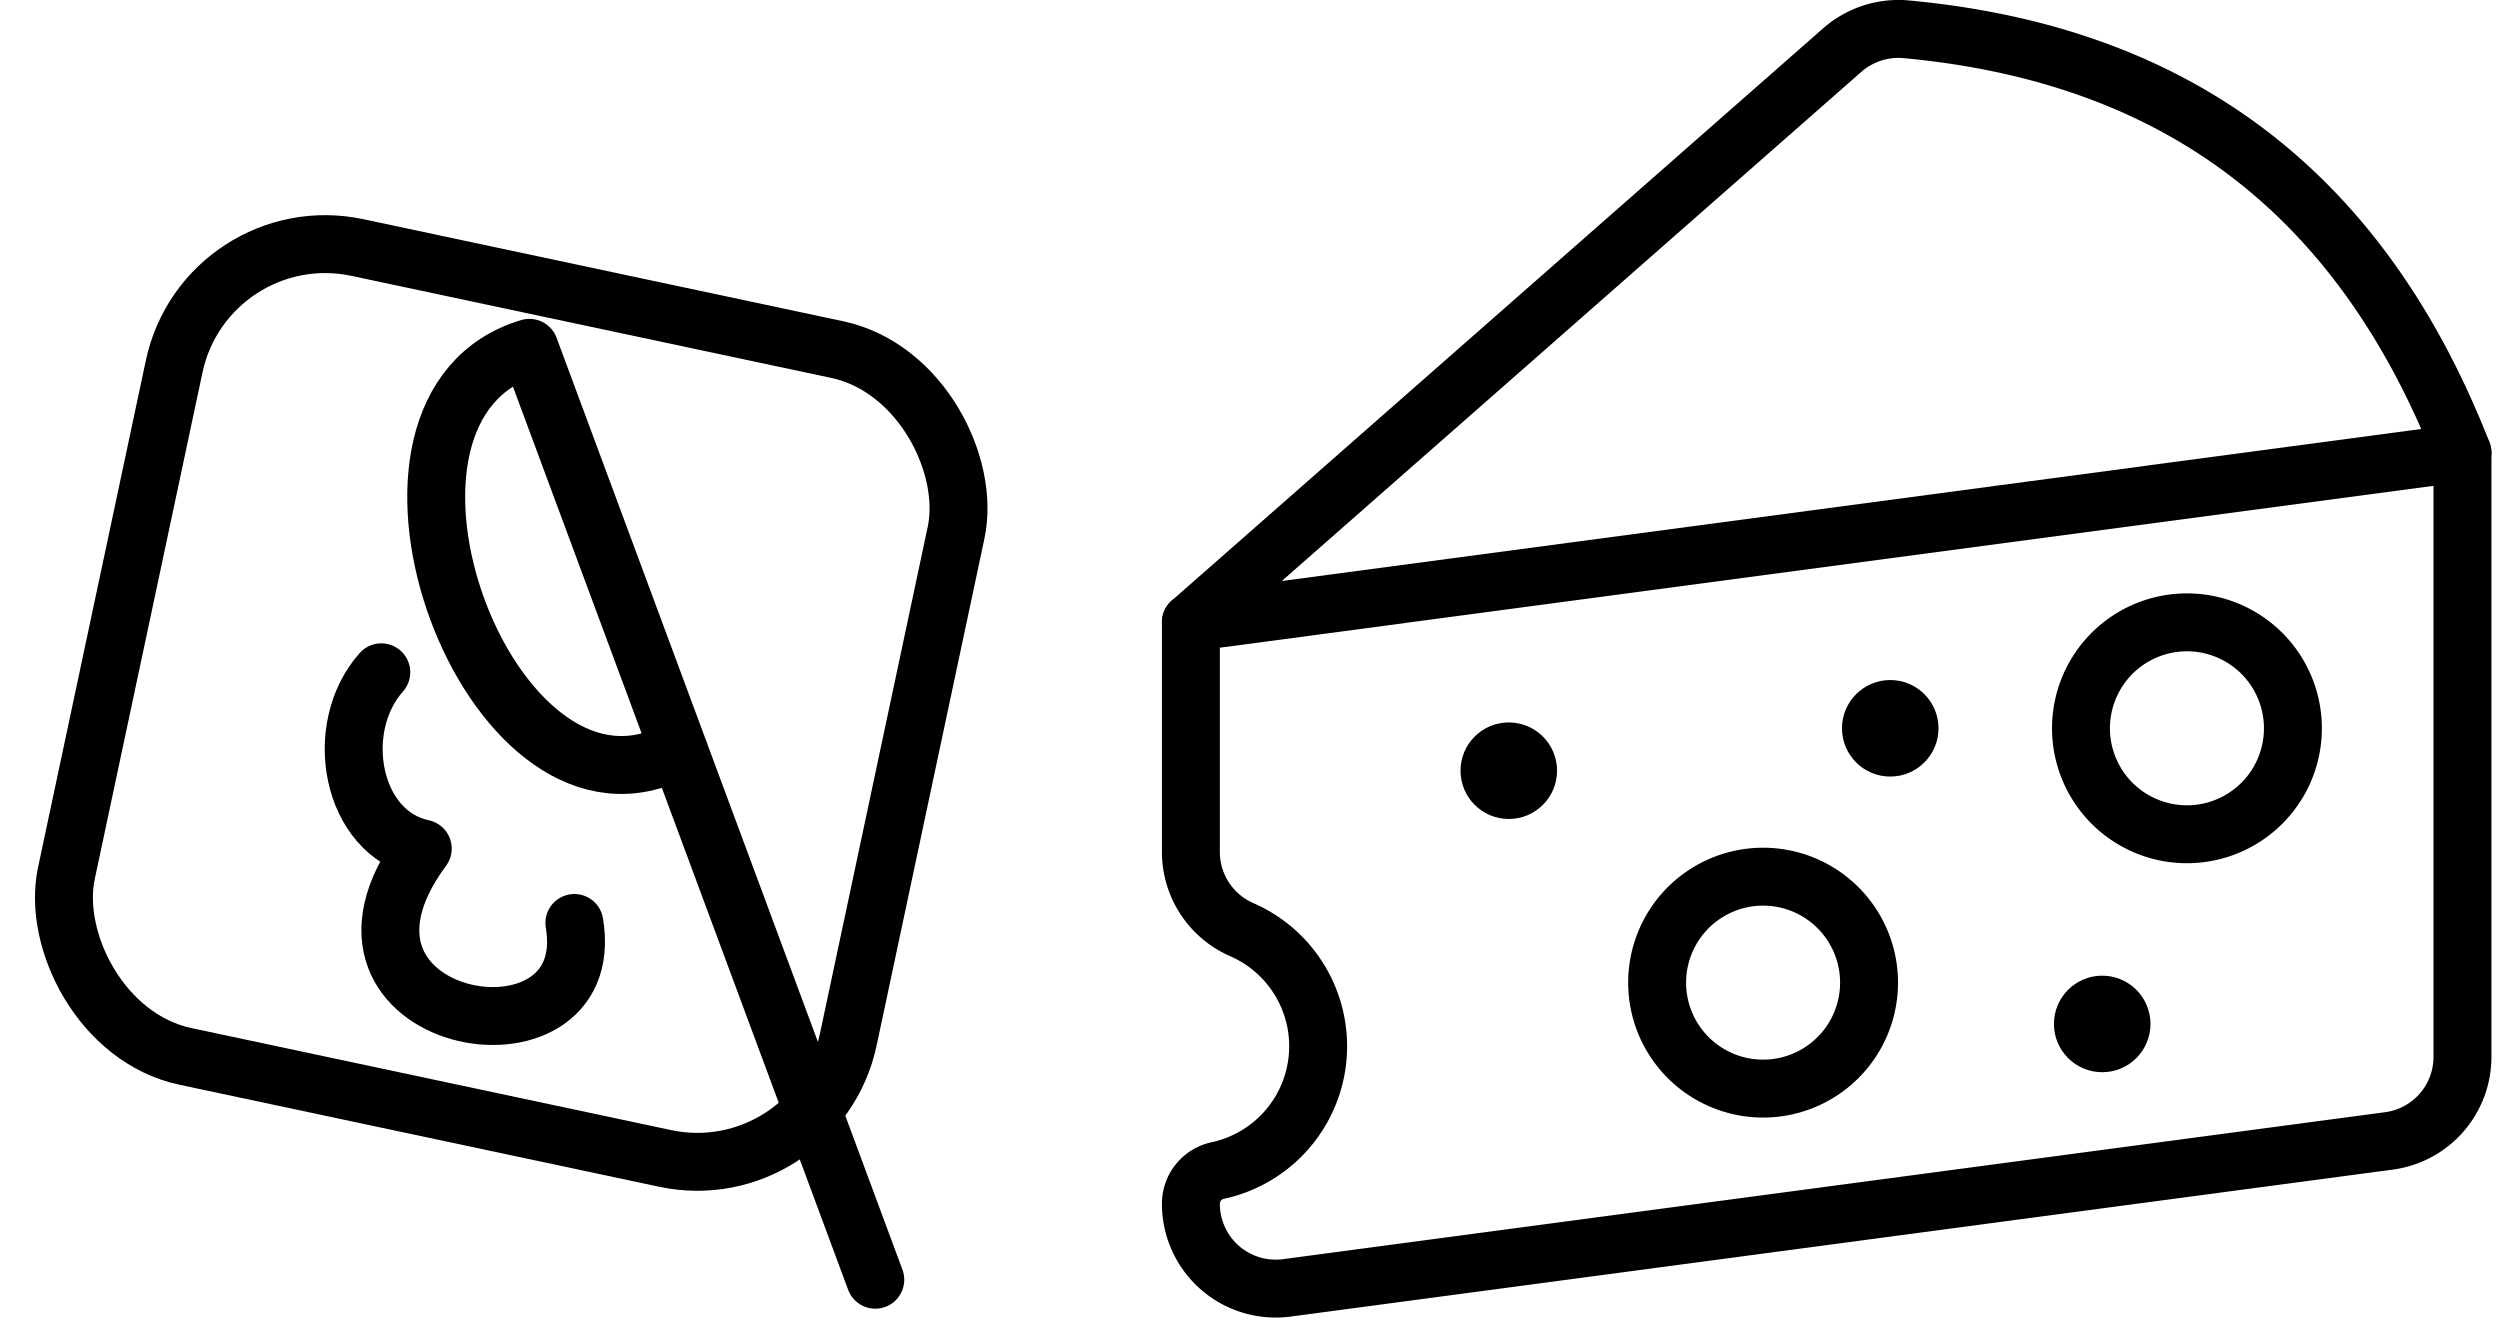 <svg xmlns="http://www.w3.org/2000/svg" width="129.483" height="68.74" viewBox="0 0 129.483 68.74">
  <g id="icon-butter-kaese" transform="translate(-1127.515 -107.967)">
    <g id="Gruppe_87849" data-name="Gruppe 87849">
      <path id="Pfad_219683" data-name="Pfad 219683" d="M30.951,43.489,3.385,0C-5.936,5.091,6.069,24.651,14.417,19.371l.921-.528" transform="matrix(0.978, 0.208, -0.208, 0.978, 1151.625, 125.278)" fill="none" stroke="#000" stroke-linecap="round" stroke-linejoin="round" stroke-width="3"/>
      <path id="Pfad_219684" data-name="Pfad 219684" d="M.717,0c-1.909,3.352.189,8.486,4,8.486C-.006,18.868,16.265,18.333,13.2,10.62" transform="matrix(0.978, 0.208, -0.208, 0.978, 1146.563, 142.638)" fill="none" stroke="#000" stroke-linecap="round" stroke-linejoin="round" stroke-width="3"/>
      <rect id="Rechteck_4955" data-name="Rechteck 4955" width="41.408" height="42.836" rx="8" transform="matrix(0.978, 0.208, -0.208, 0.978, 1138.2, 119.123)" fill="none" stroke="#000" stroke-linecap="round" stroke-linejoin="round" stroke-width="3"/>
    </g>
    <g id="Gruppe_87848" data-name="Gruppe 87848">
      <path id="Pfad_219672" data-name="Pfad 219672" d="M1.219,32.048,34.933,2.429a4.42,4.42,0,0,1,3.293-1.1C51.105,2.517,61.376,8.7,67.078,23.267" transform="translate(1187.976 108.151)" fill="none" stroke="#000" stroke-linecap="round" stroke-linejoin="round" stroke-width="3"/>
      <path id="Pfad_219673" data-name="Pfad 219673" d="M1.219,17.284v11.89A4.39,4.39,0,0,0,3.853,33.2,6.586,6.586,0,0,1,2.609,45.677,1.756,1.756,0,0,0,1.219,47.4a4.391,4.391,0,0,0,4.976,4.353l57.078-7.611a4.39,4.39,0,0,0,3.805-4.353V8.5Z" transform="translate(1187.976 122.916)" fill="none" stroke="#000" stroke-linecap="round" stroke-linejoin="round" stroke-width="3"/>
      <path id="Pfad_219674" data-name="Pfad 219674" d="M14.613,26.667a5.488,5.488,0,1,0-3.881-1.608A5.489,5.489,0,0,0,14.613,26.667Z" transform="translate(1204.218 137.682)" fill="none" stroke="#000" stroke-linecap="round" stroke-linejoin="round" stroke-width="3"/>
      <path id="Pfad_219675" data-name="Pfad 219675" d="M21.8,22.355a5.488,5.488,0,1,0-3.881-1.608A5.489,5.489,0,0,0,21.8,22.355Z" transform="translate(1218.984 128.821)" fill="none" stroke="#000" stroke-linecap="round" stroke-linejoin="round" stroke-width="3"/>
      <circle id="Ellipse_806" data-name="Ellipse 806" cx="2.5" cy="2.5" r="2.5" transform="translate(1233.895 158.5)"/>
      <circle id="Ellipse_807" data-name="Ellipse 807" cx="2.5" cy="2.5" r="2.5" transform="translate(1222.917 143.188)"/>
      <circle id="Ellipse_808" data-name="Ellipse 808" cx="2.5" cy="2.5" r="2.5" transform="translate(1203.16 145.384)"/>
    </g>
  </g>
</svg>
